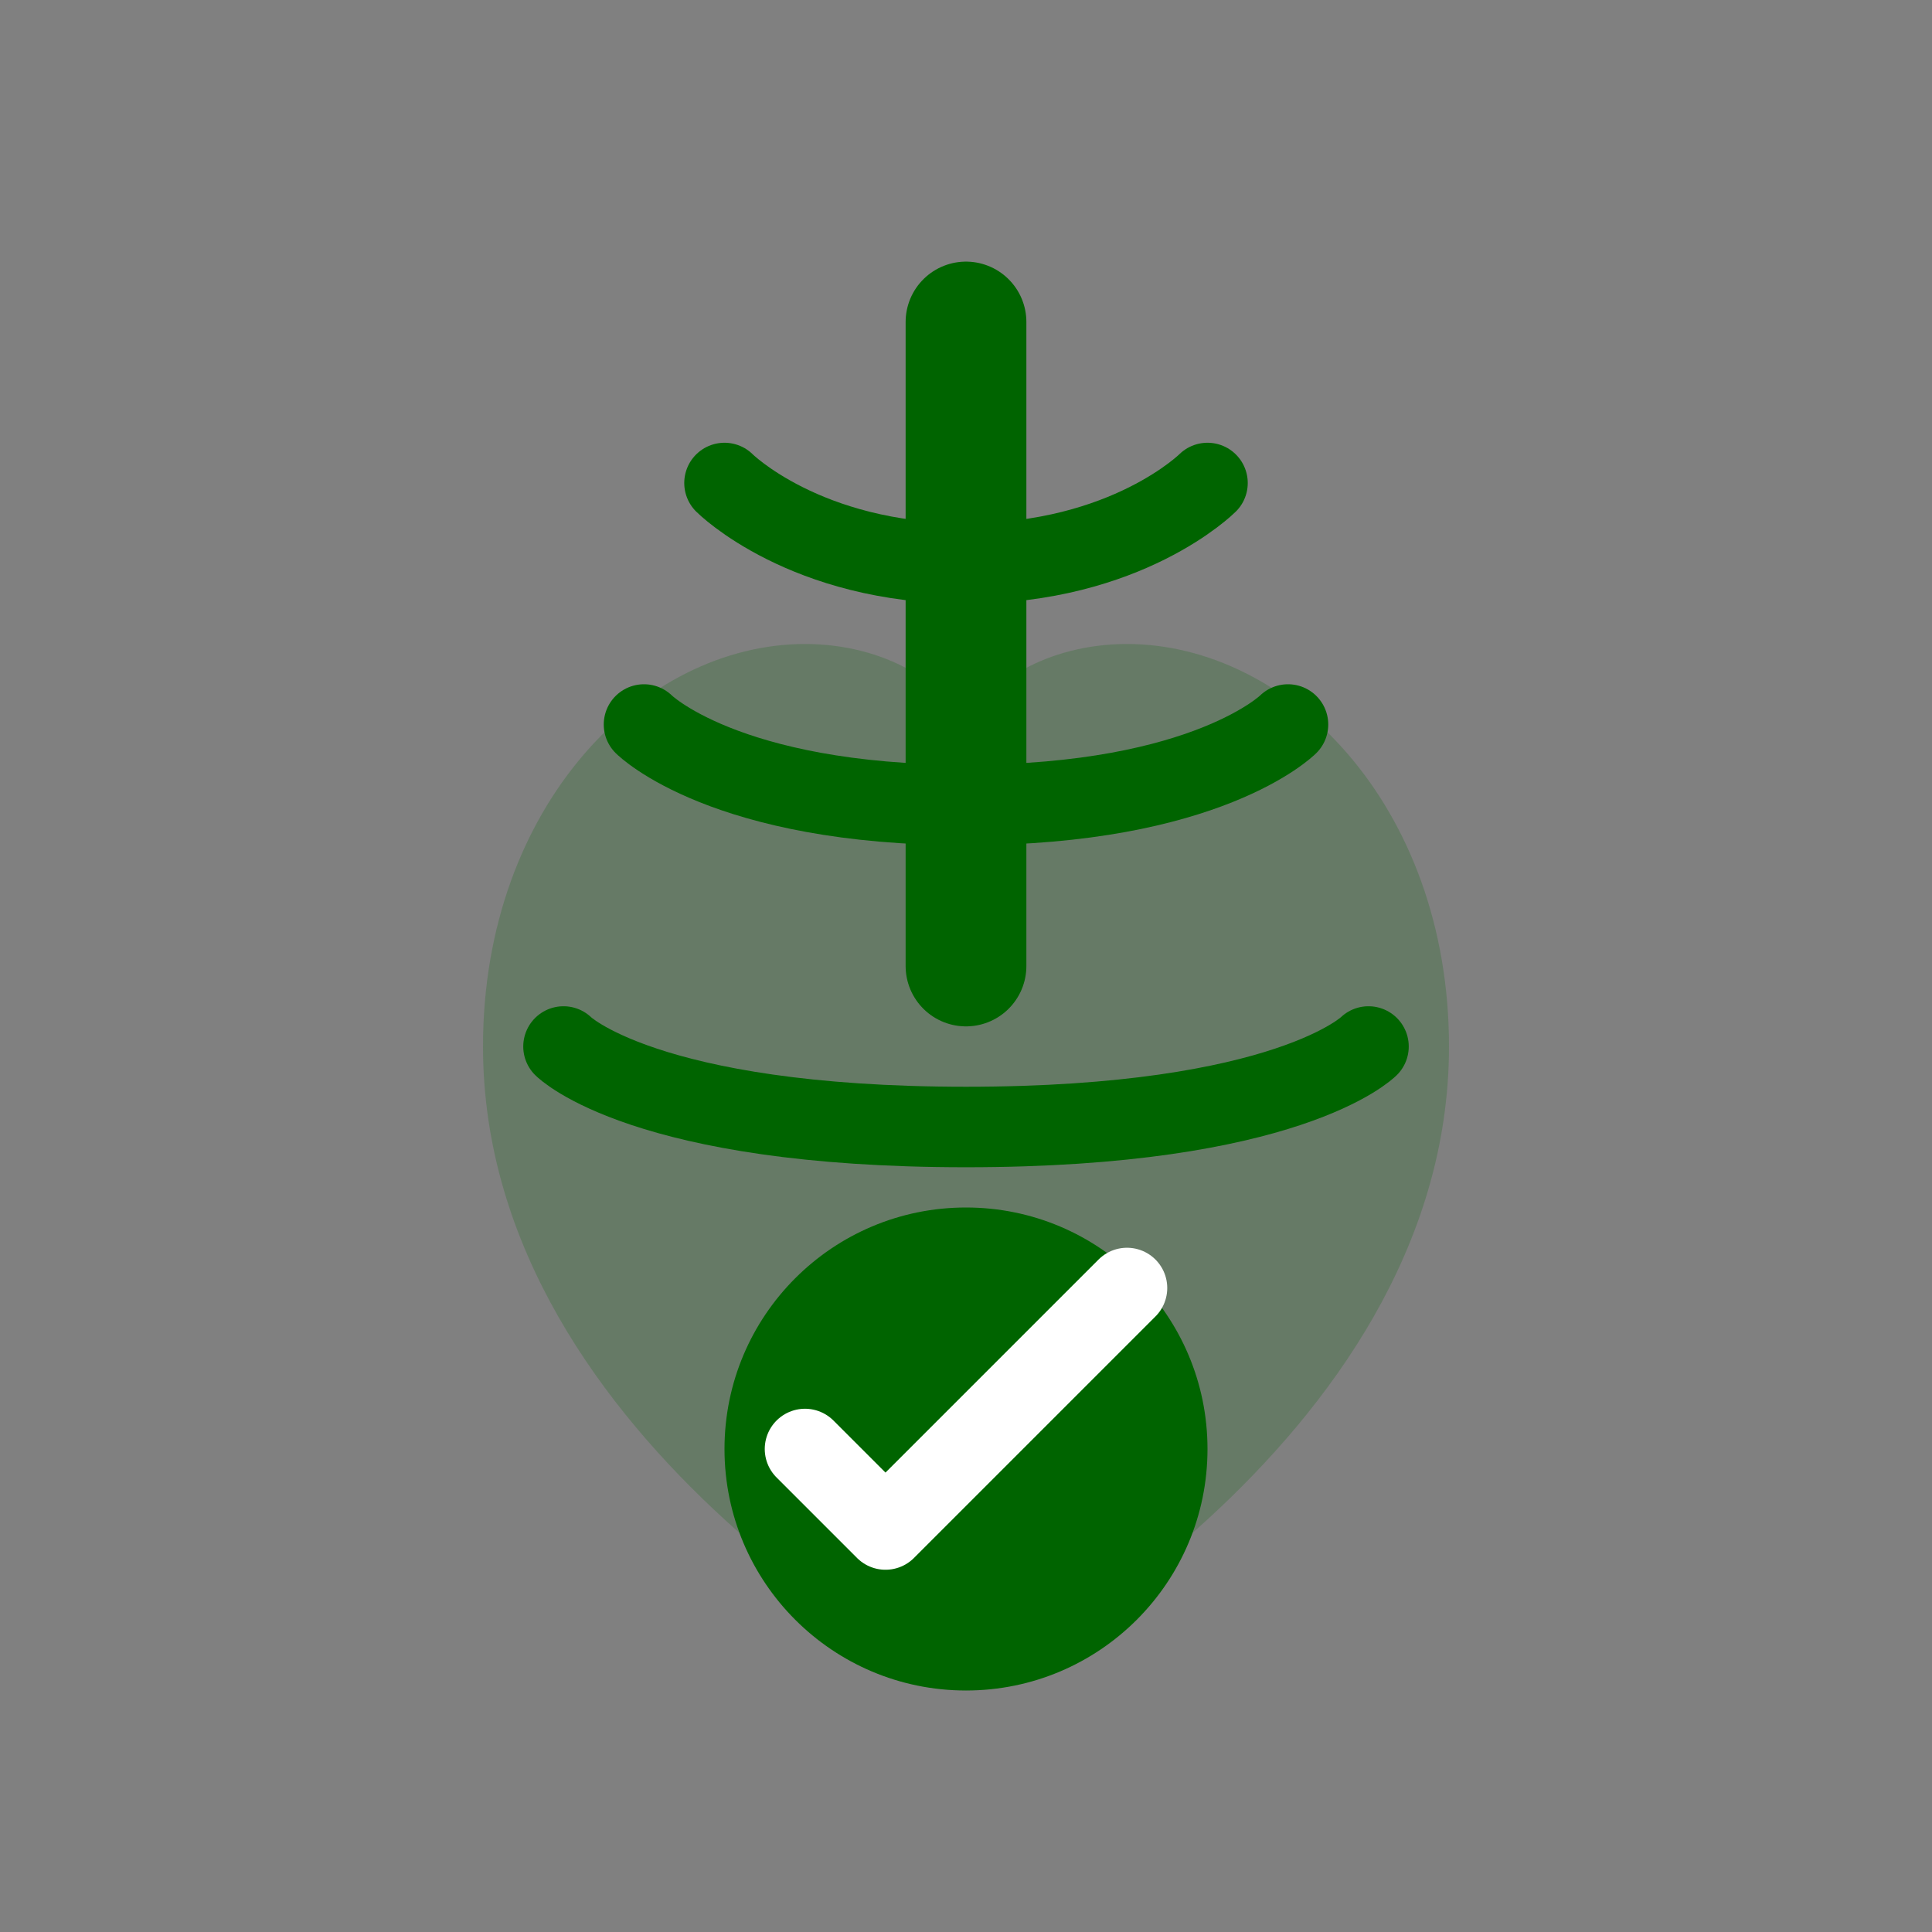 <svg width="48" height="48" viewBox="0 0 48 48" fill="none" xmlns="http://www.w3.org/2000/svg">
  <rect x="0" y="0" width="48" height="48" fill="#808080" stroke="none"/>
  <path d="M24 42C24 42 36 36 36 26C36 20 32 16 28 16C26 16 24.5 17 24 18C23.5 17 22 16 20 16C16 16 12 20 12 26C12 36 24 42 24 42Z" fill="#006400" opacity="0.2"/>
  <path d="M24 8V24" stroke="#006400" stroke-width="3" stroke-linecap="round"/>
  <path d="M18 12C18 12 20 14 24 14C28 14 30 12 30 12" stroke="#006400" stroke-width="2" stroke-linecap="round"/>
  <path d="M16 18C16 18 18 20 24 20C30 20 32 18 32 18" stroke="#006400" stroke-width="2" stroke-linecap="round"/>
  <path d="M14 26C14 26 16 28 24 28C32 28 34 26 34 26" stroke="#006400" stroke-width="2" stroke-linecap="round"/>
  <circle cx="24" cy="36" r="6" fill="#006400"/>
  <path d="M20 36L22 38L28 32" stroke="white" stroke-width="2" stroke-linecap="round" stroke-linejoin="round"/>
</svg>